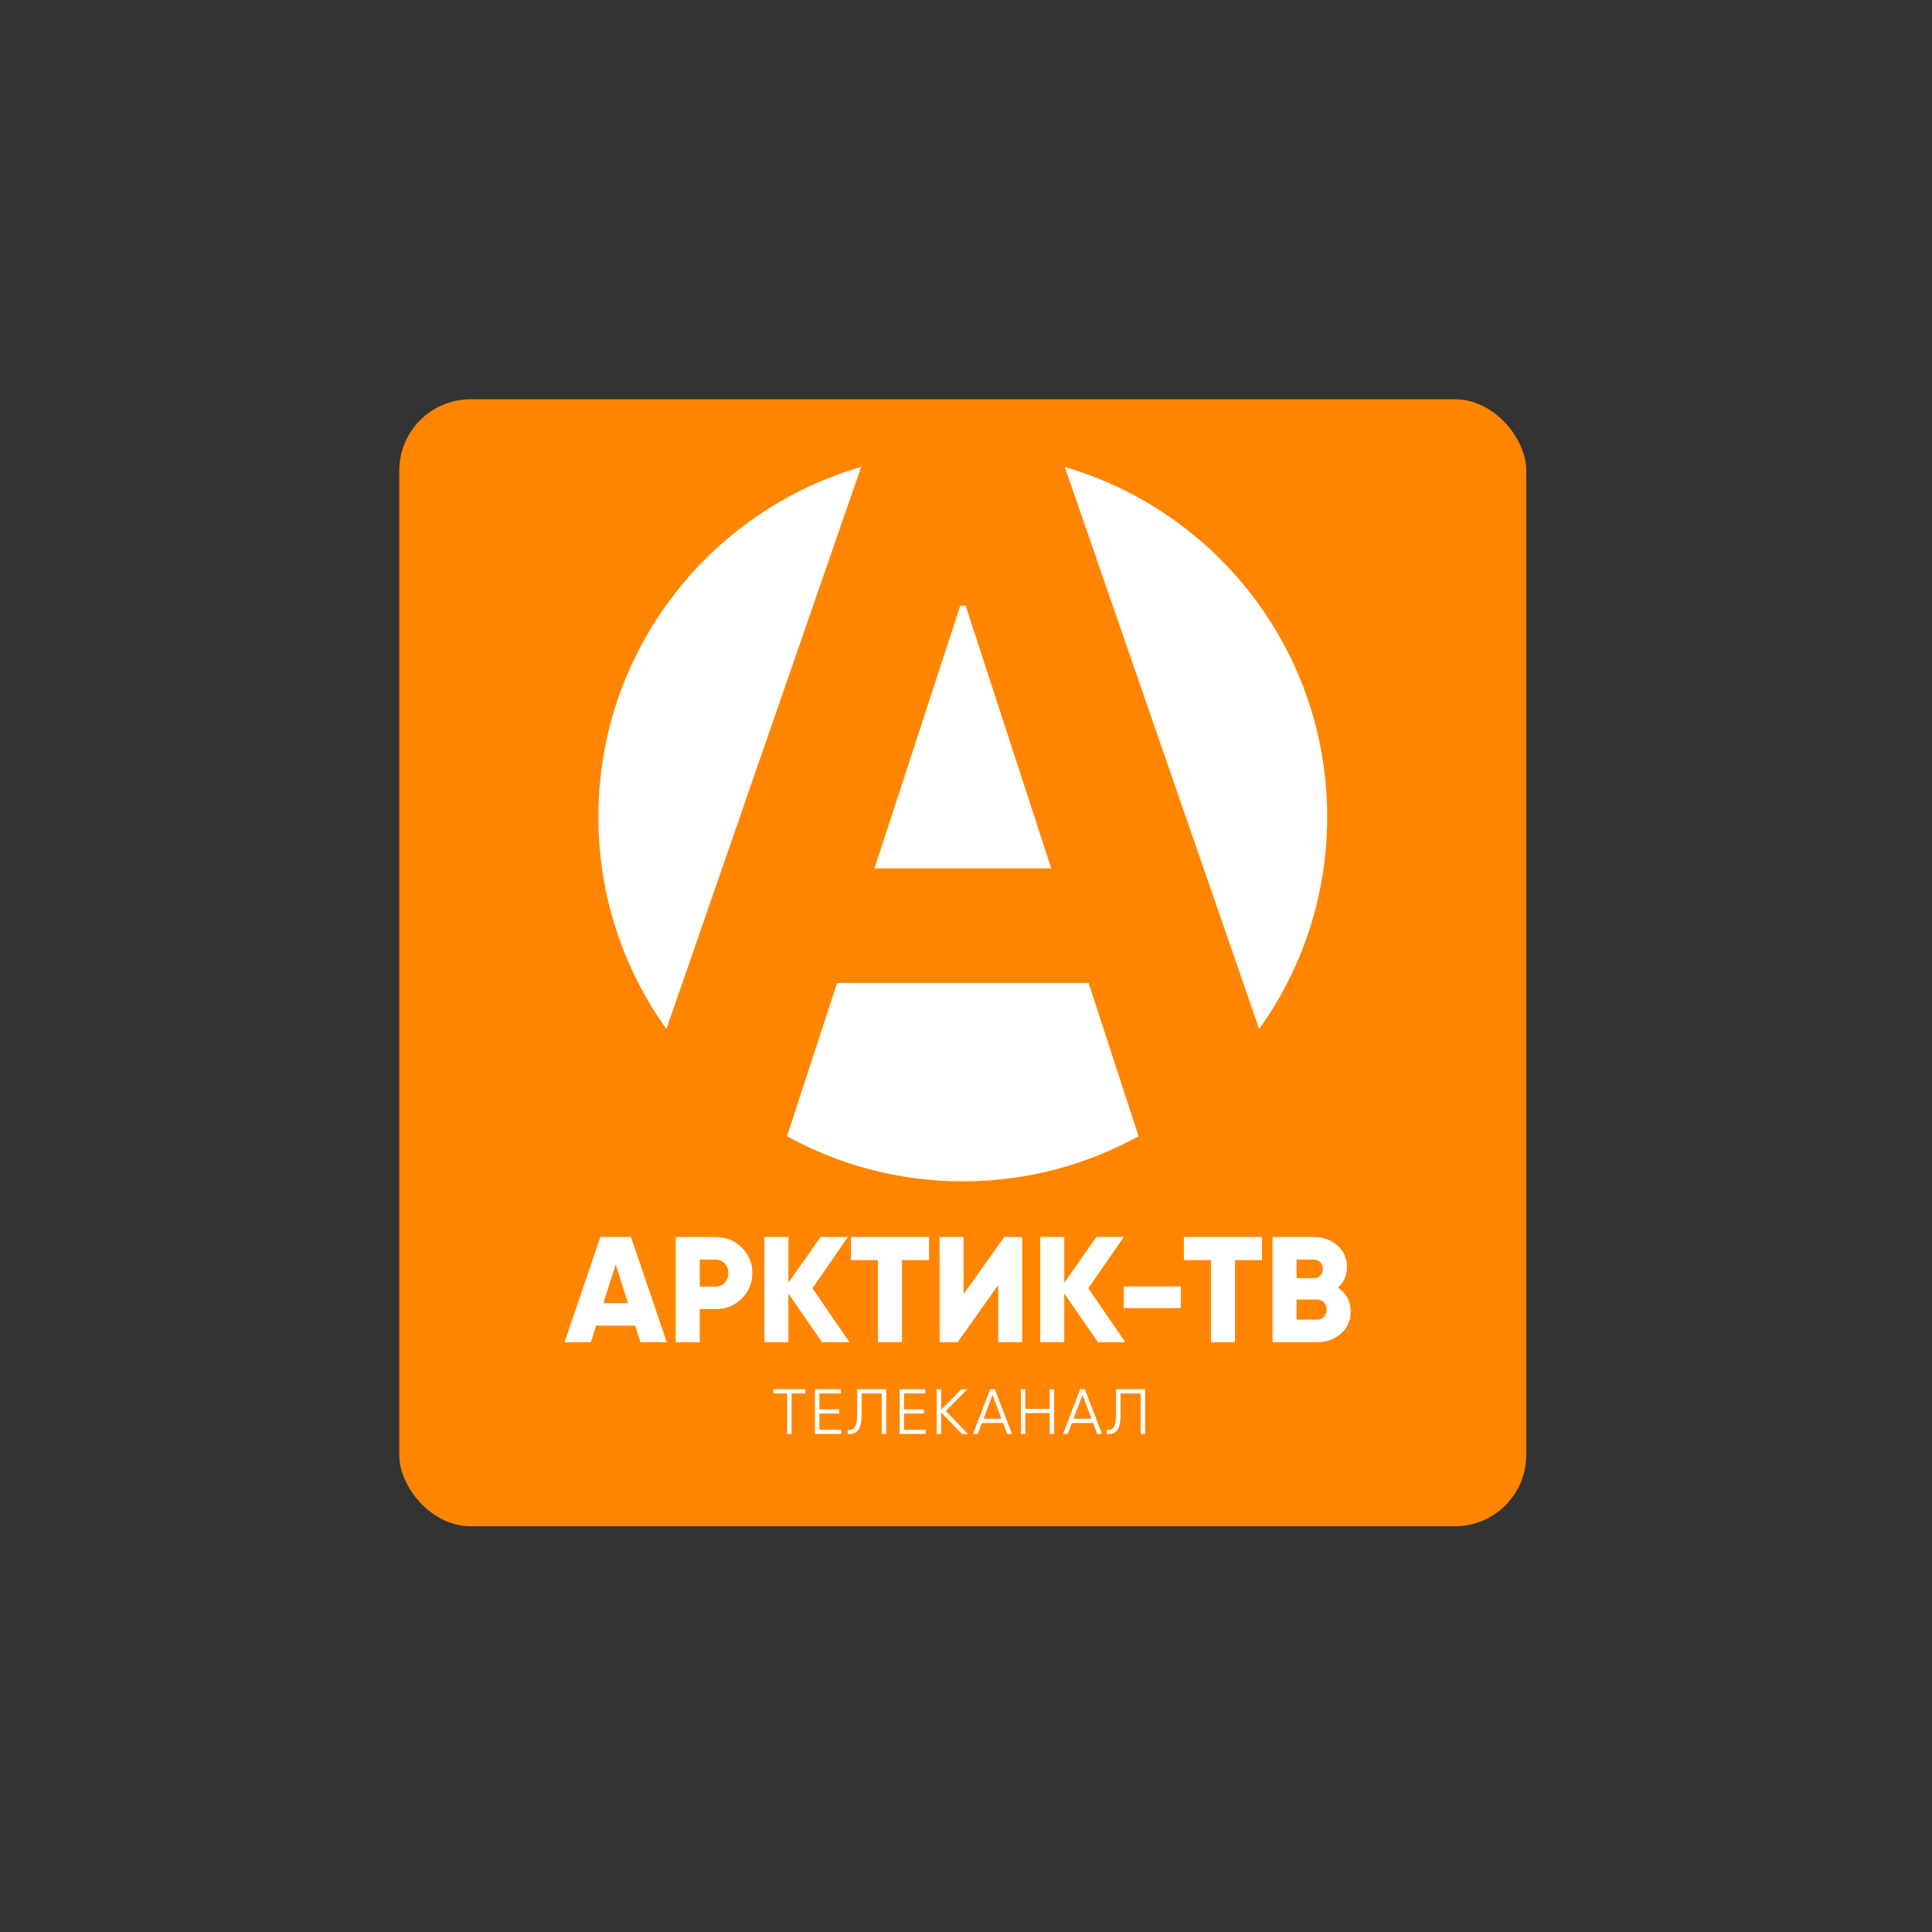<?xml version="1.0" encoding="UTF-8"?> <svg xmlns="http://www.w3.org/2000/svg" width="300" height="300" viewBox="0 0 300 300" fill="none"><rect x="0" y="0" width="300" height="300" fill="#333333" stroke="none"/> <rect x="62" y="62" width="175" height="175" rx="11.083" fill="#FF8500"></rect> <path fill-rule="evenodd" clip-rule="evenodd" d="M103.481 159.786L133.722 72.501C110.149 79.332 92.916 101.081 92.916 126.855C92.916 139.14 96.831 150.51 103.481 159.786ZM165.335 72.517L195.524 159.778C202.171 150.503 206.083 139.136 206.083 126.855C206.083 101.102 188.878 79.367 165.335 72.517ZM176.792 176.433L169.037 152.634H129.978L122.207 176.433C130.3 180.898 139.603 183.439 149.5 183.439C159.396 183.439 168.699 180.898 176.792 176.433ZM135.786 134.844H163.24L149.949 94.054H149.104L135.786 134.844Z" fill="white"></path> <path d="M103.533 208.416H99.45L98.633 205.849H92.567L91.75 208.416H87.667L93.22 192.083H97.98L103.533 208.416ZM95.6 196.353L93.687 202.349H97.513L95.6 196.353ZM104.926 192.083H111.109C112.727 192.083 114.081 192.627 115.169 193.716C116.274 194.82 116.826 196.143 116.826 197.683C116.826 199.223 116.274 200.545 115.169 201.649C114.081 202.738 112.727 203.283 111.109 203.283H108.659V208.416H104.926V192.083ZM108.659 199.783H111.109C111.685 199.783 112.159 199.58 112.533 199.176C112.906 198.772 113.093 198.274 113.093 197.683C113.093 197.092 112.906 196.594 112.533 196.189C112.159 195.785 111.685 195.583 111.109 195.583H108.659V199.783ZM126.156 200.039L131.896 208.416H127.649L122.422 200.856V208.416H118.689V192.083H122.422V199.176L127.416 192.083H131.662L126.156 200.039ZM132.129 192.083H144.262V195.676H140.062V208.416H136.329V195.676H132.129V192.083ZM158.73 208.416H154.996V199.549L148.696 208.416H145.896V192.083H149.63V200.949L155.93 192.083H158.73V208.416ZM168.994 200.039L174.734 208.416H170.488L165.261 200.856V208.416H161.528V192.083H165.261V199.176L170.254 192.083H174.501L168.994 200.039ZM183.36 203.119H174.493V199.759H183.36V203.119ZM183.831 192.083H195.964V195.676H191.764V208.416H188.031V195.676H183.831V192.083ZM207.725 199.946C209.063 200.817 209.732 202.046 209.732 203.633C209.732 205.048 209.226 206.199 208.215 207.086C207.204 207.973 205.952 208.416 204.459 208.416H197.599V192.083H203.992C205.439 192.083 206.66 192.518 207.655 193.389C208.651 194.245 209.149 195.365 209.149 196.749C209.149 198.072 208.674 199.137 207.725 199.946ZM203.992 195.583H201.332V198.476H203.992C204.412 198.476 204.754 198.344 205.019 198.079C205.283 197.799 205.415 197.449 205.415 197.029C205.415 196.609 205.283 196.267 205.019 196.003C204.754 195.723 204.412 195.583 203.992 195.583ZM201.332 204.916H204.459C204.925 204.916 205.299 204.776 205.579 204.496C205.859 204.2 205.999 203.819 205.999 203.353C205.999 202.886 205.859 202.513 205.579 202.233C205.299 201.937 204.925 201.789 204.459 201.789H201.332V204.916Z" fill="white"></path> <path d="M120.092 215.724H125.051V216.379H122.919V222.666H122.225V216.379H120.092V215.724ZM127.233 219.493V222.012H130.605V222.666H126.539V215.724H130.555V216.379H127.233V218.838H130.307V219.493H127.233ZM131.648 222.666V222.051C132.131 222.117 132.491 221.969 132.729 221.605C132.974 221.241 133.096 220.567 133.096 219.582V215.724H137.598V222.666H136.904V216.379H133.79V219.602C133.79 220.23 133.741 220.755 133.642 221.179C133.543 221.602 133.394 221.922 133.195 222.14C133.004 222.359 132.782 222.507 132.531 222.587C132.286 222.666 131.992 222.692 131.648 222.666ZM140.378 219.493V222.012H143.75V222.666H139.684V215.724H143.7V216.379H140.378V218.838H143.452V219.493H140.378ZM146.866 219.096L150.298 222.666H149.385L146.133 219.304V222.666H145.438V215.724H146.133V218.898L149.286 215.724H150.198L146.866 219.096ZM157.139 222.666H156.405L155.76 220.96H152.468L151.823 222.666H151.089L153.757 215.724H154.471L157.139 222.666ZM154.114 216.587L152.716 220.306H155.512L154.114 216.587ZM162.988 218.769V215.724H163.682V222.666H162.988V219.423H159.22V222.666H158.526V215.724H159.22V218.769H162.988ZM171.117 222.666H170.383L169.738 220.96H166.446L165.801 222.666H165.068L167.735 215.724H168.449L171.117 222.666ZM168.092 216.587L166.694 220.306H169.49L168.092 216.587ZM171.859 222.666V222.051C172.342 222.117 172.702 221.969 172.94 221.605C173.185 221.241 173.307 220.567 173.307 219.582V215.724H177.809V222.666H177.115V216.379H174.001V219.602C174.001 220.23 173.952 220.755 173.853 221.179C173.754 221.602 173.605 221.922 173.406 222.14C173.215 222.359 172.993 222.507 172.742 222.587C172.497 222.666 172.203 222.692 171.859 222.666Z" fill="white"></path> </svg> 